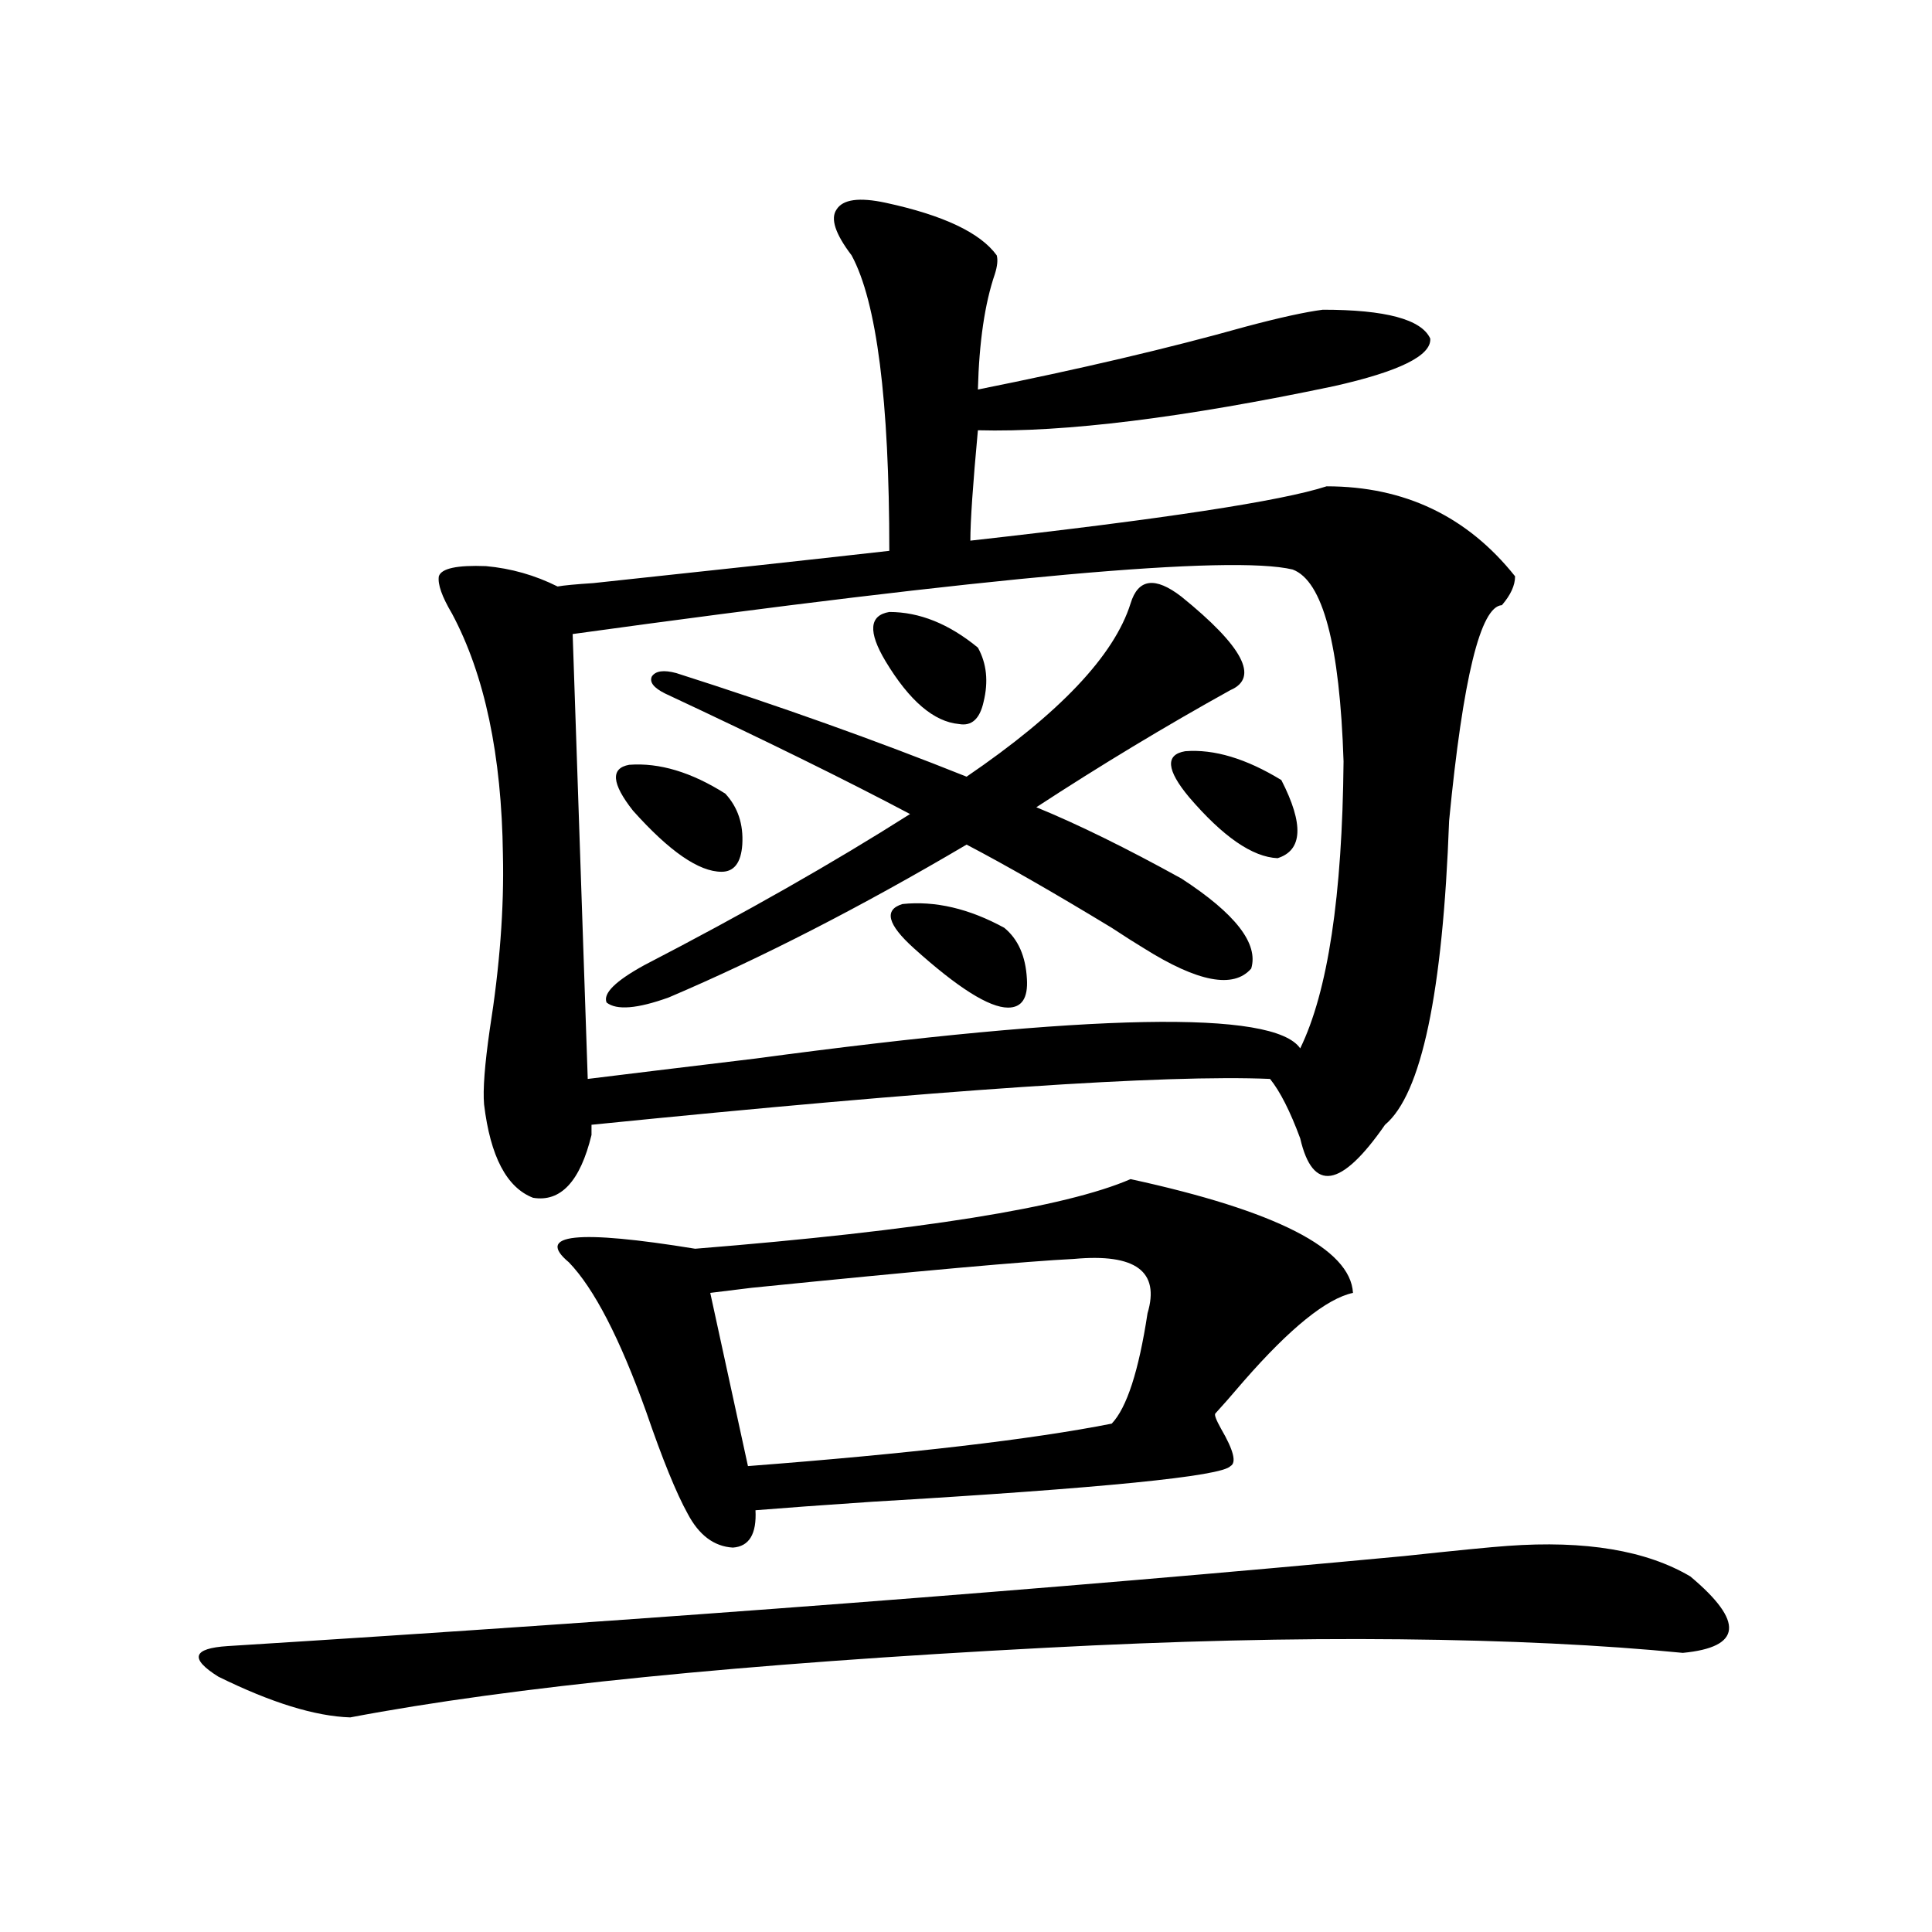 <?xml version="1.0" encoding="utf-8"?>
<!-- Generator: Adobe Illustrator 16.0.0, SVG Export Plug-In . SVG Version: 6.00 Build 0)  -->
<!DOCTYPE svg PUBLIC "-//W3C//DTD SVG 1.1//EN" "http://www.w3.org/Graphics/SVG/1.1/DTD/svg11.dtd">
<svg version="1.1" id="图层_1" xmlns="http://www.w3.org/2000/svg" xmlns:xlink="http://www.w3.org/1999/xlink" x="0px" y="0px"
	 width="1000px" height="1000px" viewBox="0 0 1000 1000" enable-background="new 0 0 1000 1000" xml:space="preserve">
<path d="M780.298,800.152c40.319-2.925,71.858,2.349,94.632,15.82c27.957,23.429,26.661,36.612-3.902,39.551
	c-41.63-4.106-90.409-6.454-146.338-7.031c-55.943-0.591-117.07,0.879-183.41,4.395c-156.749,8.198-276.746,20.215-359.991,36.035
	c-18.216-0.591-40.975-7.622-68.291-21.094c-14.969-9.38-13.338-14.653,4.878-15.82c225.025-14.063,427.947-29.581,608.766-46.582
	C753.957,802.501,771.838,800.743,780.298,800.152z M686.642,251.715c40.319,0,72.834,15.532,97.559,46.582
	c0,4.696-2.286,9.668-6.829,14.941c-11.066,0.591-20.167,37.793-27.316,111.621c-3.262,89.071-14.313,141.504-33.17,157.324
	c-22.773,32.821-37.407,35.156-43.901,7.031c-5.213-14.063-10.411-24.308-15.609-30.762c-53.992-2.335-171.063,5.575-351.211,23.73
	v5.273c-5.854,24.032-15.944,34.868-30.243,32.52c-13.658-5.273-22.118-21.382-25.365-48.34c-0.655-7.608,0.32-20.503,2.927-38.672
	c5.198-32.808,7.47-62.979,6.829-90.527c-0.655-51.554-9.436-93.164-26.341-124.805c-5.213-8.789-7.484-15.229-6.829-19.336
	c1.296-4.093,9.421-5.851,24.39-5.273c13.003,1.181,25.365,4.696,37.072,10.547c3.247-0.577,9.421-1.167,18.536-1.758
	c60.486-6.44,111.537-12.003,153.167-16.699c0-77.921-6.509-128.897-19.512-152.93c-8.46-11.124-11.066-19.034-7.805-23.73
	c3.247-5.273,11.707-6.441,25.365-3.516c29.908,6.454,49.1,15.531,57.56,27.246c0.641,2.348,0.32,5.575-0.976,9.668
	c-5.213,15.243-8.14,35.156-8.78,59.766c52.682-10.547,98.854-21.383,138.533-32.52c17.561-4.684,30.884-7.608,39.999-8.789
	c32.515,0,51.051,4.984,55.608,14.941c0.641,8.789-15.944,17.001-49.755,24.609c-78.047,16.41-139.509,24.032-184.386,22.852
	c-2.606,28.125-3.902,47.173-3.902,57.129C601.766,268.716,663.228,259.336,686.642,251.715z M585.181,610.309
	c75.44,16.411,113.809,36.035,115.119,58.887c-13.658,2.938-32.529,18.169-56.584,45.703c-6.509,7.622-11.387,13.184-14.634,16.699
	c-0.655,0.591,0.32,3.228,2.927,7.91c6.494,11.138,8.125,17.578,4.878,19.336c-4.558,5.273-66.34,11.426-185.361,18.457
	c-26.021,1.758-46.188,3.228-60.486,4.395c0.641,12.305-3.262,18.759-11.707,19.336c-9.756-0.577-17.561-6.44-23.414-17.578
	c-5.854-10.547-13.018-28.125-21.463-52.734c-13.658-38.081-26.996-63.858-39.999-77.344c-17.561-14.64,4.223-16.987,65.364-7.031
	C476.235,636.978,551.355,624.962,585.181,610.309z M669.081,294.781c-31.874-7.608-156.094,3.516-372.674,33.398l7.805,230.273
	c18.856-2.335,47.804-5.851,86.827-10.547c174.295-23.429,268.286-25.187,281.944-5.273c14.299-29.292,21.783-78.8,22.438-148.535
	C693.471,333.755,684.69,300.646,669.081,294.781z M592.01,490.777c-3.902-2.335-9.436-5.851-16.585-10.547
	c-29.923-18.155-54.968-32.52-75.12-43.066c-54.633,32.231-106.019,58.599-154.143,79.102c-16.265,5.864-26.996,6.743-32.194,2.637
	c-1.951-4.683,4.543-11.124,19.512-19.336c52.026-26.944,97.879-53.022,137.558-78.223c-33.17-17.578-75.455-38.37-126.826-62.402
	c-5.854-2.925-8.14-5.851-6.829-8.789c1.951-2.925,6.174-3.516,12.683-1.758c53.322,17.001,103.412,34.868,150.24,53.613
	c48.124-32.808,76.416-62.69,84.876-89.648c3.902-12.882,12.683-14.063,26.341-3.516c31.859,25.79,40.319,41.899,25.365,48.34
	c-33.825,18.759-67.315,38.974-100.485,60.645c21.463,8.789,46.493,21.094,75.12,36.914c27.957,18.169,39.999,33.7,36.097,46.582
	C638.503,511.871,619.967,508.355,592.01,490.777z M327.626,419.586c-11.066-14.063-11.707-21.973-1.951-23.73
	c15.609-1.167,32.194,3.817,49.755,14.941c6.494,7.031,9.421,15.82,8.78,26.367c-0.655,9.38-4.237,14.063-10.731,14.063
	C361.771,451.227,346.482,440.68,327.626,419.586z M555.913,651.617c-24.069,1.181-79.678,6.152-166.825,14.941
	c-9.756,1.181-16.92,2.06-21.463,2.637l19.512,89.648c83.9-6.44,146.658-13.761,188.288-21.973
	c7.805-8.198,13.979-27.246,18.536-57.129C600.455,658.071,587.772,648.692,555.913,651.617z M458.354,342.242
	c-9.115-15.229-8.46-23.73,1.951-25.488c15.609,0,30.884,6.152,45.853,18.457c4.543,8.212,5.519,17.578,2.927,28.125
	c-1.951,8.789-6.188,12.606-12.683,11.426C483.385,373.595,470.702,362.759,458.354,342.242z M472.988,490.777
	c-13.658-12.305-15.609-19.913-5.854-22.852c16.905-1.758,34.466,2.349,52.682,12.305c7.149,5.864,11.052,14.653,11.707,26.367
	c0.641,9.97-2.606,14.941-9.756,14.941C512.012,521.539,495.747,511.294,472.988,490.777z M615.424,412.555
	c-11.707-14.063-12.362-21.973-1.951-23.73c14.954-1.167,31.539,3.817,49.755,14.941c11.707,22.852,11.052,36.337-1.951,40.43
	C648.259,443.618,632.984,433.071,615.424,412.555z"/>
</svg>
